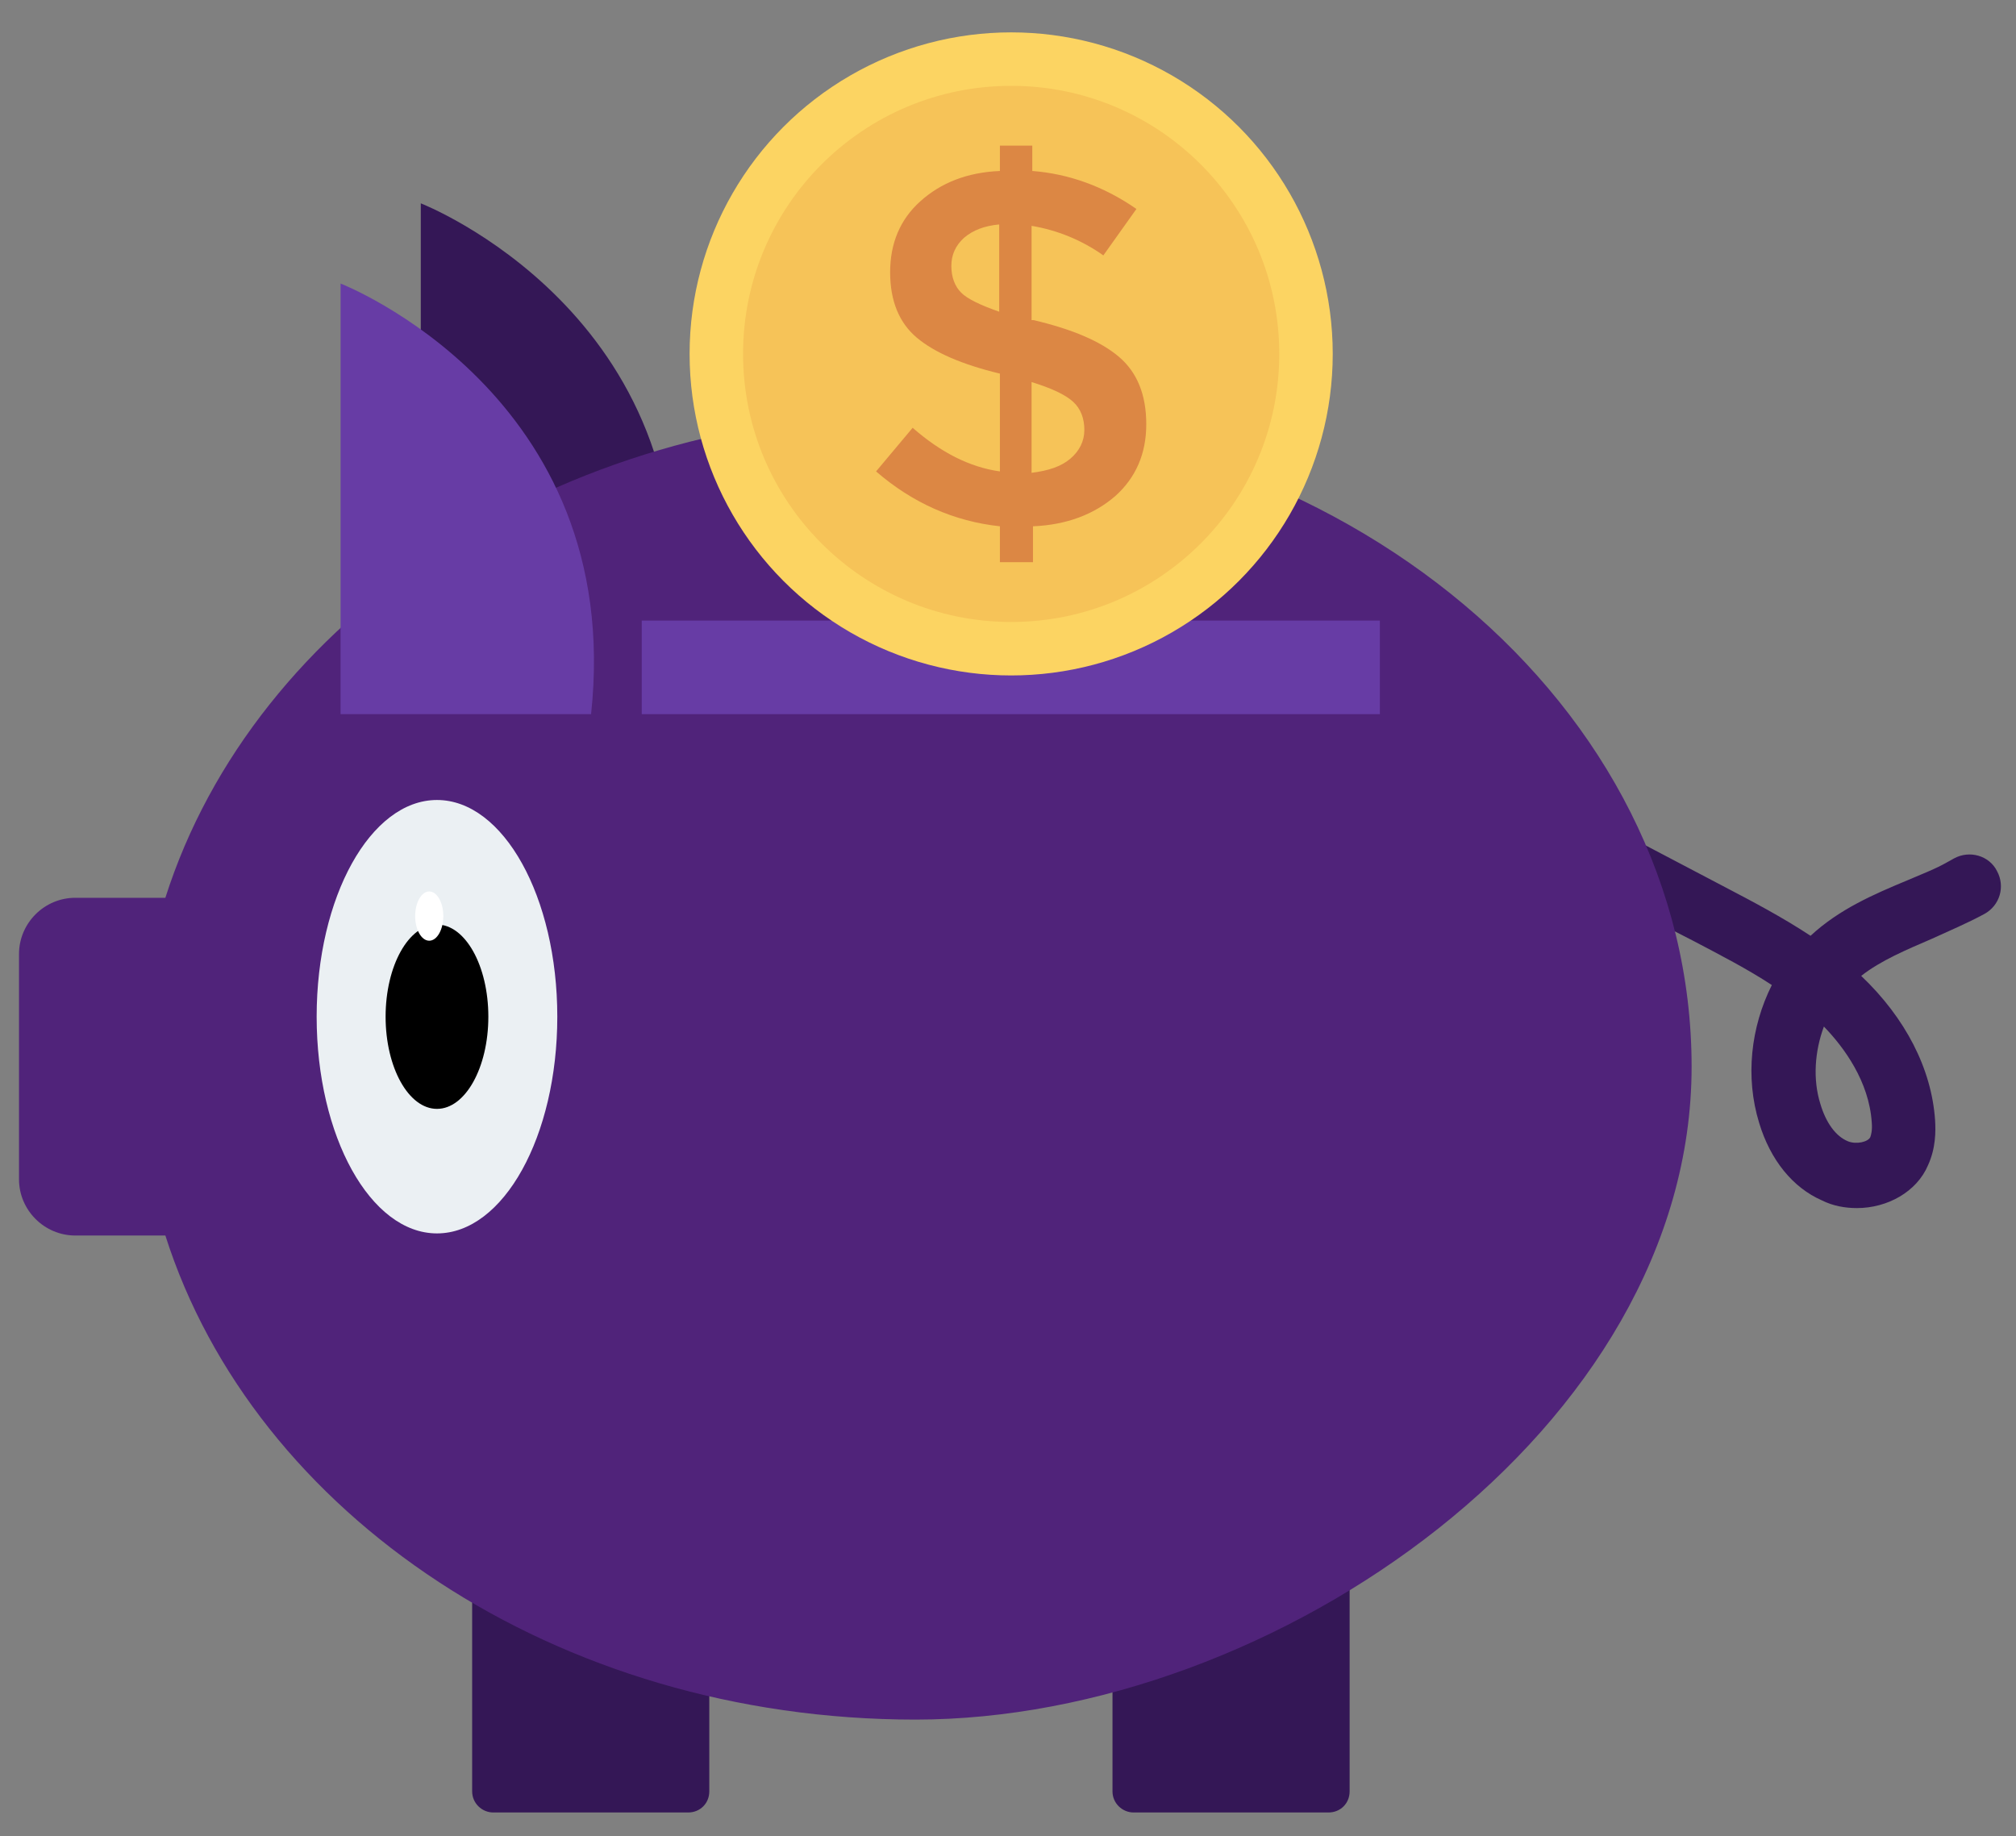 <?xml version="1.0" encoding="UTF-8"?>
<svg xmlns="http://www.w3.org/2000/svg" version="1.1" viewBox="0 0 286.5 261">
  <rect x="0" y="0" width="286.5" height="261" fill="#808080" stroke="none"/>
  <defs>
    <style>
      .cls-1 {
        fill: #ebf0f3;
      }

      .cls-2 {
        fill: #f6c358;
      }

      .cls-3 {
        fill: #fff;
      }

      .cls-4 {
        fill: #673ca5;
      }

      .cls-5 {
        fill: #fcd462;
      }

      .cls-6 {
        fill: #341756;
      }

      .cls-7 {
        fill: #50237a;
      }

      .cls-8 {
        fill: #dc8744;
      }
    </style>
  </defs>
  <!-- Generator: Adobe Illustrator 28.7.1, SVG Export Plug-In . SVG Version: 1.2.0 Build 142)  -->
  <g>
    <g id="Layer_1">
      <g id="Capa_1">
        <g>
          <path class="cls-6" d="M263.9,171.7c-1.7,0-3.4-.3-5-1.1-4.1-1.8-7.3-5.7-8.9-11-2-6.5-1.2-13.6,1.8-19.6-3.5-2.3-7.4-4.3-11.2-6.3l-11.7-6c-3.1-1.6-3.9-1.4-4-1.3-2.1,1.4-4.9.8-6.3-1.3s-.8-4.9,1.3-6.3c5-3.3,10.9-.3,13.1.9l11.8,6.2c4.2,2.2,8.4,4.4,12.5,7.1,4.1-3.8,9-5.9,13.8-7.9s4.6-2,6.6-3.1c2.2-1.2,5-.4,6.1,1.8,1.2,2.2.4,4.9-1.8,6.1-2.4,1.3-5,2.4-7.4,3.5-3.7,1.6-7.3,3.1-10.1,5.3,6.3,6,10,13.2,10.5,20.5.1,1.6.1,4-1,6.4-1.6,3.8-5.8,6.1-10.1,6.1h0ZM259.2,145.9c-1.3,3.5-1.6,7.5-.5,11,.8,2.7,2.2,4.6,3.9,5.3,1.2.5,2.9.1,3.2-.6.1-.3.3-.9.2-2.1-.4-5.8-3.9-10.6-6.8-13.6h0Z"/>
          <path class="cls-6" d="M59.8,90.1V28.9s40.5,15.7,35.6,61.2"/>
        </g>
        <g>
          <path class="cls-6" d="M97.8,257.6h-27.7c-1.6,0-3-1.3-3-3v-44.6h33.7v44.6c0,1.7-1.3,3-3,3Z"/>
          <path class="cls-6" d="M188.8,257.6h-27.7c-1.6,0-3-1.3-3-3v-44.6h33.7v44.6c0,1.7-1.3,3-3,3Z"/>
        </g>
        <path class="cls-7" d="M130.1,58.8c-51.1,0-94,29.2-106.6,68.8h-12.8c-4.4,0-8,3.6-8,8v32c0,4.4,3.6,8,8,8h12.8c12.6,39.6,55.5,68.8,106.6,68.8s110.3-41.5,110.3-92.8-49.4-92.8-110.3-92.8Z"/>
        <path class="cls-4" d="M48.4,101.5v-61.2s40.5,15.7,35.6,61.2"/>
        <ellipse class="cls-1" cx="62.1" cy="144.5" rx="17.1" ry="30.8"/>
        <ellipse cx="62.1" cy="144.5" rx="7.3" ry="13.1"/>
        <ellipse class="cls-3" cx="61" cy="130.2" rx="2" ry="3.5"/>
        <rect class="cls-4" x="91.2" y="88.2" width="104.9" height="13.3"/>
        <circle class="cls-5" cx="143.7" cy="50.3" r="45.7"/>
        <circle class="cls-2" cx="143.7" cy="50.3" r="38.1"/>
        <path class="cls-8" d="M142.1,80v-5.2c-6.5-.7-12.4-3.3-17.6-7.8l5.2-6.2c4,3.5,8.1,5.6,12.4,6.2v-13.9c-5.4-1.3-9.3-3-11.8-5.1s-3.8-5.2-3.8-9.3,1.4-7.5,4.3-10.1c2.9-2.6,6.6-4.1,11.3-4.3v-3.6h4.6v3.6c5.2.4,10.2,2.2,14.8,5.4l-4.7,6.6c-3.1-2.2-6.6-3.6-10.2-4.2v13.4h.3c5.5,1.3,9.5,3,12.1,5.2s3.9,5.4,3.9,9.6-1.5,7.6-4.4,10.2c-3,2.6-6.9,4.1-11.7,4.3v5.1h-4.7ZM137,33.8c-1.2,1.1-1.8,2.4-1.8,4s.5,2.9,1.4,3.8,2.8,1.8,5.4,2.7v-12.4c-2.1.2-3.7.8-5,1.9h0ZM152.1,65.2c1.3-1.1,2-2.5,2-4.1s-.5-3-1.6-4-3-1.9-5.9-2.8v12.9c2.4-.3,4.2-.9,5.5-2Z"/>
      </g>
    </g>
  </g>
</svg>